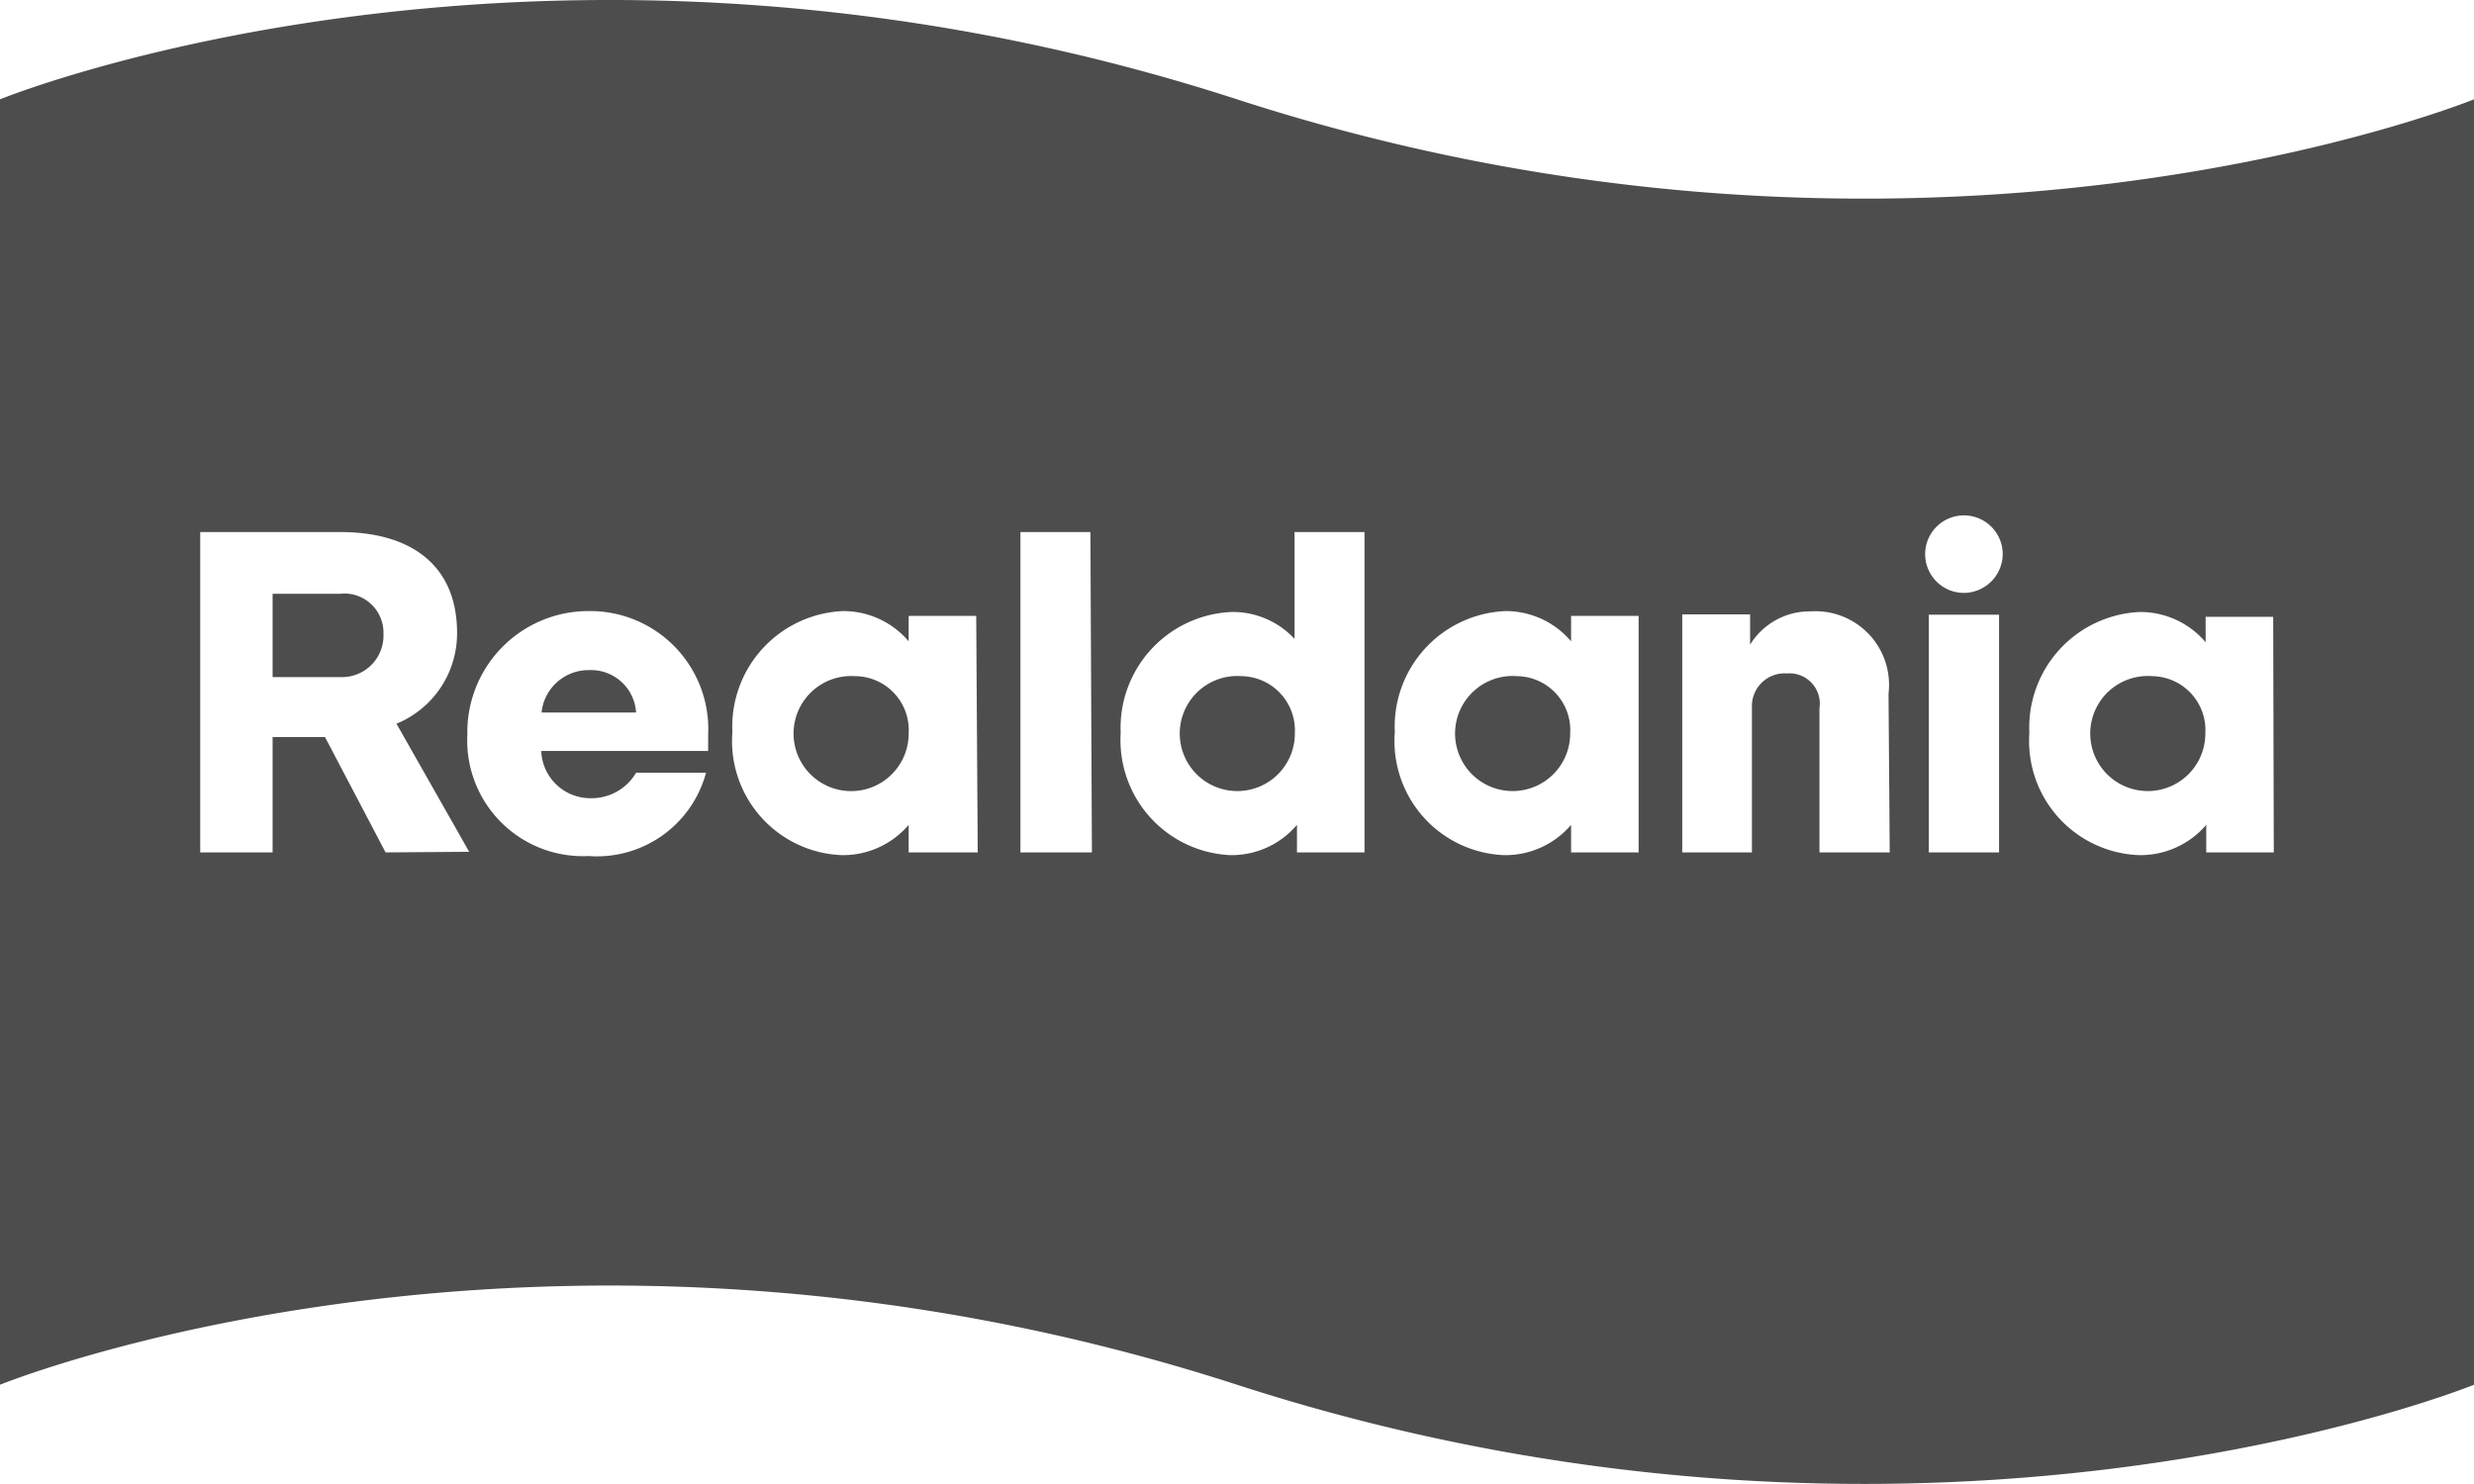 <svg xmlns="http://www.w3.org/2000/svg" viewBox="0 0 81.68 49.01"><defs><style>.cls-1{fill:#4d4d4d;}</style></defs><title>Realdania</title><g id="Lag_2" data-name="Lag 2"><g id="Lag_1-2" data-name="Lag 1"><path class="cls-1" d="M28.23,22.33A1.9,1.9,0,1,0,30,24.21a1.78,1.78,0,0,0-1.75-1.88"/><path class="cls-1" d="M50.09,22.33a1.9,1.9,0,1,0,1.75,1.88,1.78,1.78,0,0,0-1.75-1.88"/><path class="cls-1" d="M11.23,19.61H9v2.75h2.24a1.37,1.37,0,0,0,1.42-1.43,1.29,1.29,0,0,0-1.44-1.32"/><path class="cls-1" d="M19.47,22.13a1.56,1.56,0,0,0-1.59,1.4H21a1.49,1.49,0,0,0-1.55-1.4"/><path class="cls-1" d="M41,22.33a1.9,1.9,0,1,0,1.75,1.88A1.79,1.79,0,0,0,41,22.33"/><path class="cls-1" d="M75.07,28.15H72.84v-.91a2.86,2.86,0,0,1-2.22,1A3.77,3.77,0,0,1,67,24.21a3.82,3.82,0,0,1,3.66-4,2.83,2.83,0,0,1,2.16,1v-.84h2.23Zm-10.2-8.57a1.28,1.28,0,1,1,1.25-1.28,1.29,1.29,0,0,1-1.25,1.28M66,28.15H63.68V20.3H66Zm-3.61,0H60.07V23.39A1,1,0,0,0,59,22.24a1.08,1.08,0,0,0-1.16,1.1v4.81h-2.3V20.29h2.24v1a2.31,2.31,0,0,1,2-1.1,2.43,2.43,0,0,1,2.57,2.72Zm-8.29,0H51.87v-.91a2.85,2.85,0,0,1-2.22,1,3.77,3.77,0,0,1-3.6-4.06,3.82,3.82,0,0,1,3.66-4,2.83,2.83,0,0,1,2.16,1v-.84H54.1Zm-9.05,0H42.82v-.91a2.83,2.83,0,0,1-2.21,1A3.8,3.8,0,0,1,37,24.21a3.83,3.83,0,0,1,3.66-4,2.78,2.78,0,0,1,2.08.89V17.57h2.31Zm-9,0H33.69V17.57H36Zm-3.77,0H30v-.91a2.85,2.85,0,0,1-2.22,1,3.77,3.77,0,0,1-3.6-4.06,3.82,3.82,0,0,1,3.66-4,2.83,2.83,0,0,1,2.16,1v-.84h2.23ZM23.42,24.8H17.87a1.62,1.62,0,0,0,1.63,1.56A1.7,1.7,0,0,0,21,25.52h2.31a3.73,3.73,0,0,1-3.88,2.75,3.82,3.82,0,0,1-4-4,4,4,0,0,1,4-4.09,3.9,3.9,0,0,1,3.95,4.09c0,.19,0,.34,0,.54M12.73,28.15l-2-3.81H9v3.81H6.61V17.57h4.62c2.32,0,3.86,1.08,3.86,3.33a3.22,3.22,0,0,1-2,3l2.4,4.23ZM40.84,3.28C18.08-4.1,0,3.28,0,3.28V45.73s18.08-7.37,40.84,0,40.84,0,40.84,0V3.28s-18.08,7.38-40.84,0"/><path class="cls-1" d="M71.06,22.33a1.9,1.9,0,1,0,1.75,1.88,1.78,1.78,0,0,0-1.75-1.88"/></g></g></svg>
